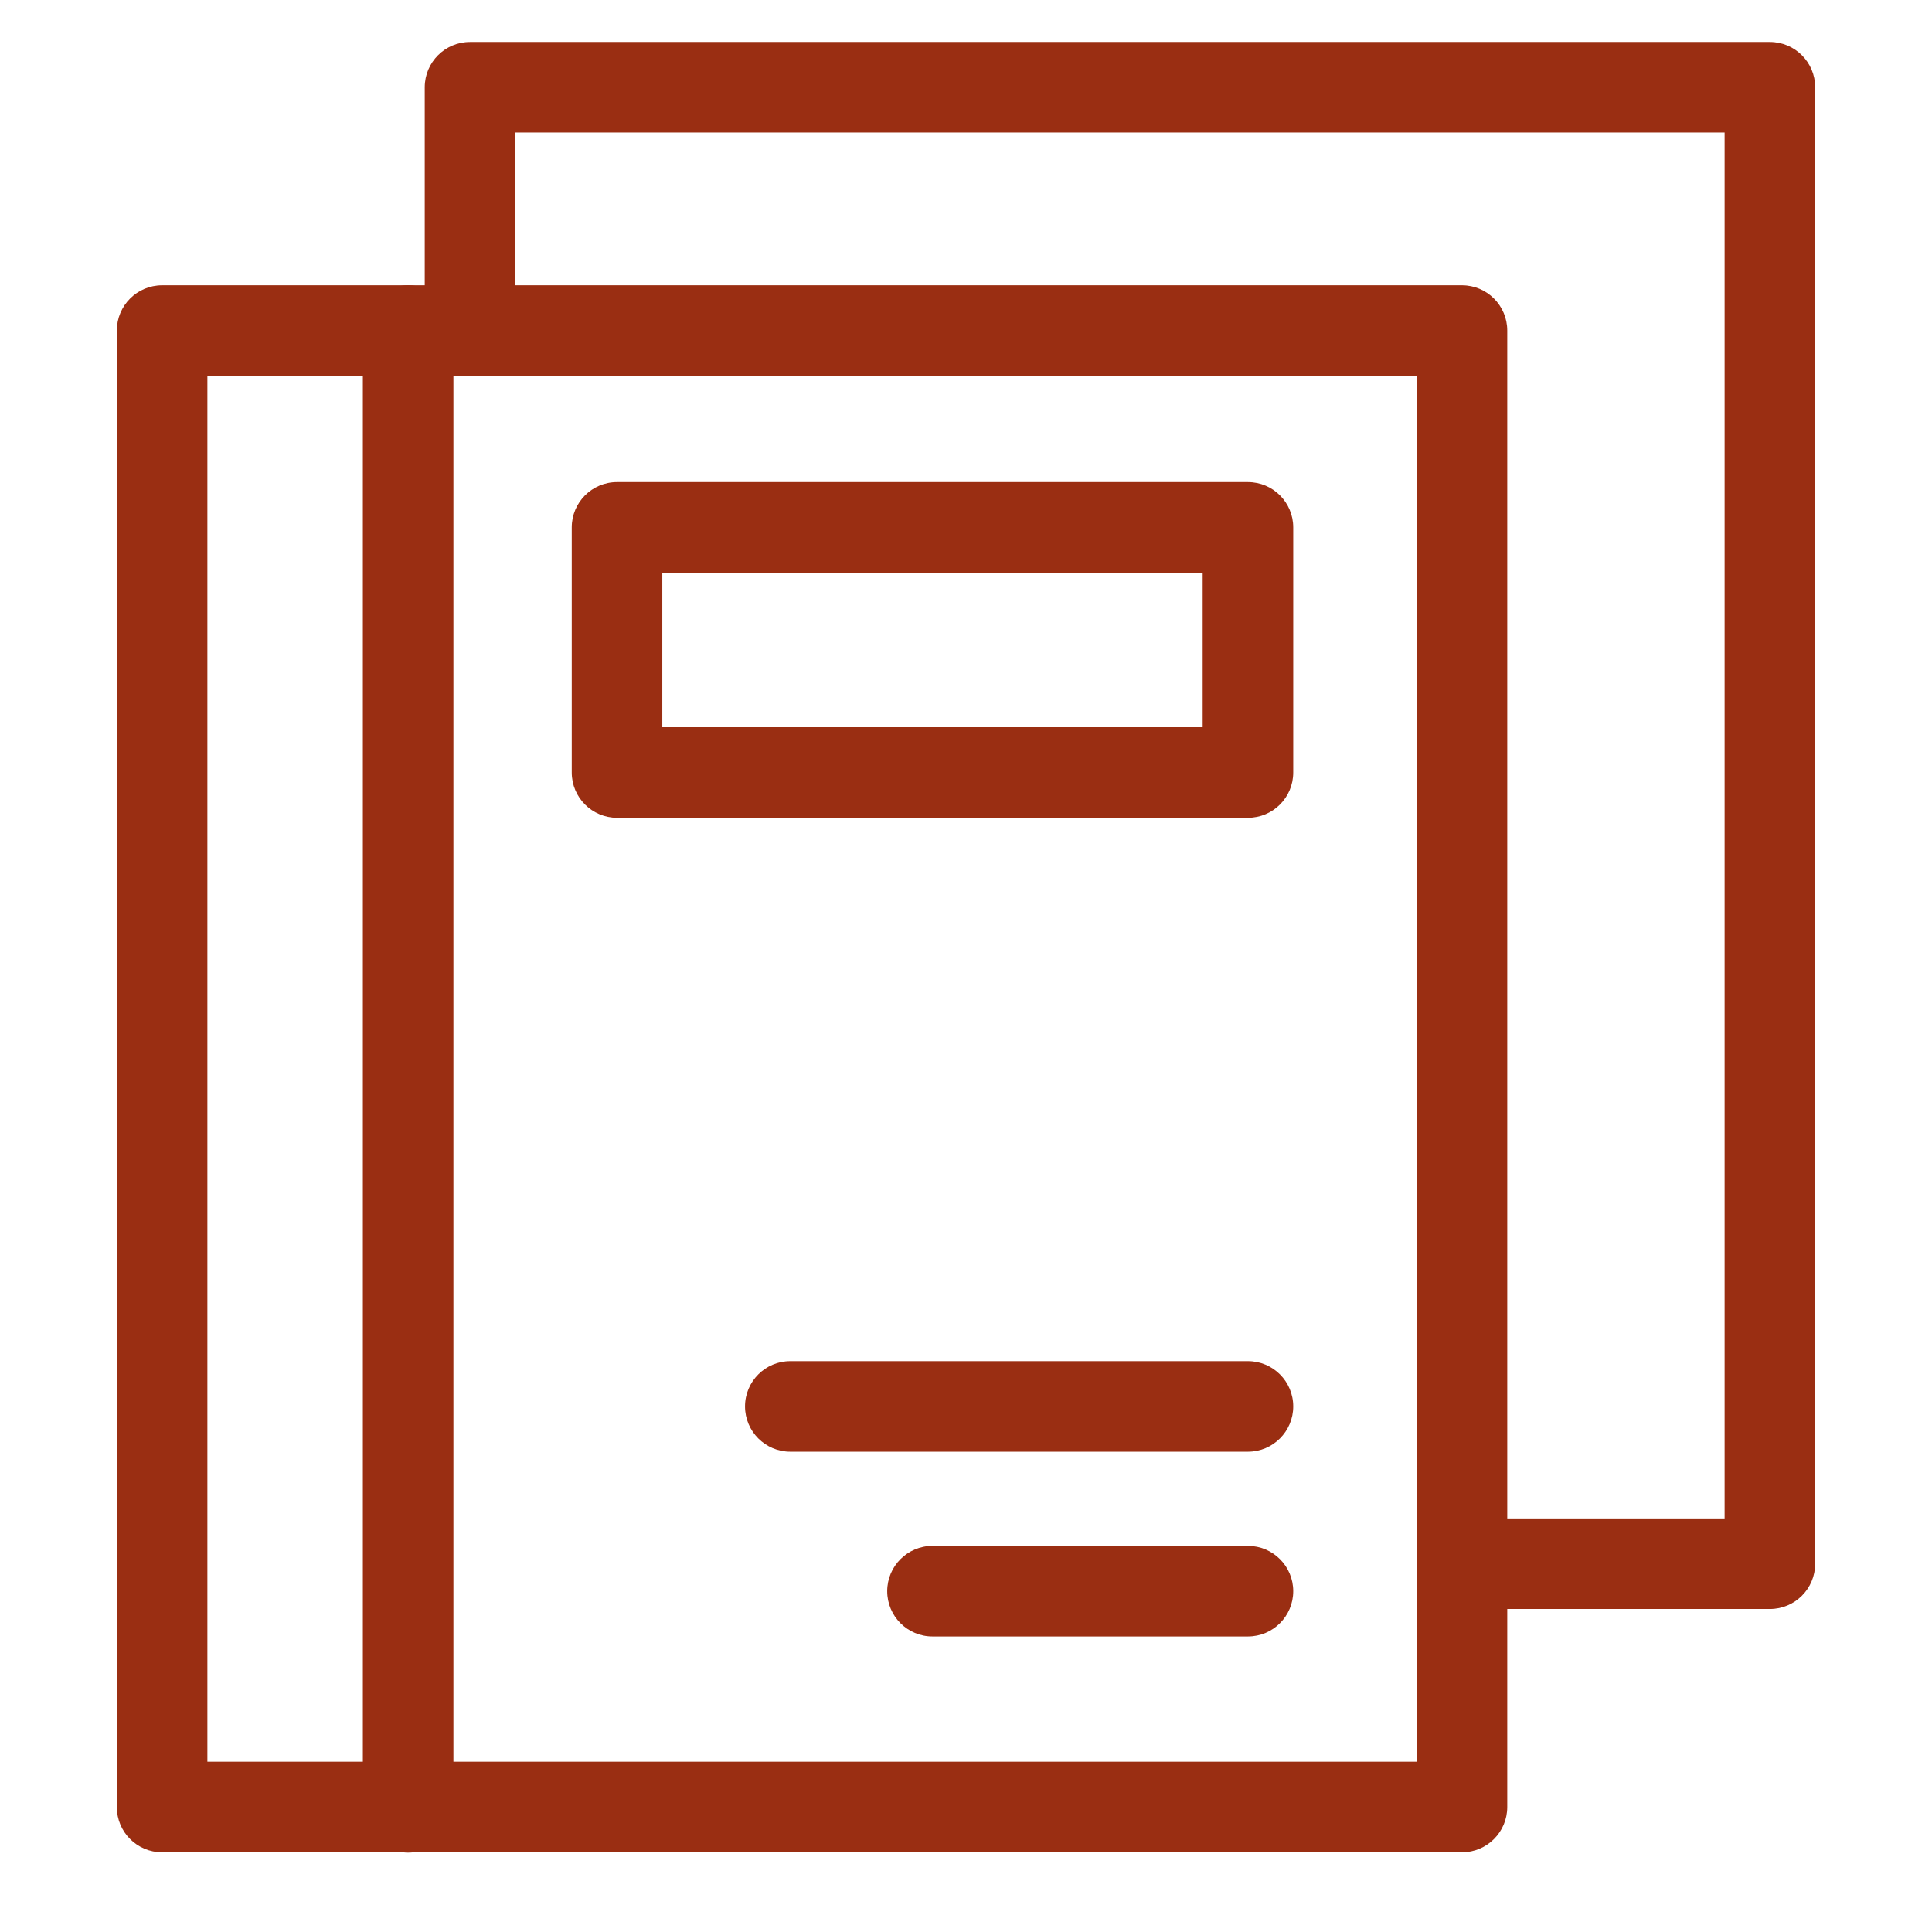 <svg width="64" height="64" viewBox="0 0 64 64" fill="none" xmlns="http://www.w3.org/2000/svg">
<path d="M48.43 9.45C49.258 9.45 49.93 10.122 49.93 10.95V59.86C49.93 60.689 49.258 61.36 48.43 61.36H5.37C4.542 61.36 3.87 60.689 3.87 59.86V10.95C3.87 10.122 4.542 9.45 5.37 9.45H48.43ZM6.87 58.36H46.93V12.45H6.87V58.36Z" fill="#9A2E12"/>
<path d="M14.07 10.95V2.89C14.07 2.062 14.742 1.39 15.57 1.39H58.63C59.458 1.39 60.13 2.062 60.13 2.89V51.8C60.13 52.629 59.458 53.3 58.63 53.3H48.43C47.602 53.3 46.931 52.629 46.93 51.8C46.93 50.972 47.602 50.3 48.43 50.3H57.13V4.39H17.07V10.95C17.07 11.778 16.398 12.45 15.57 12.45C14.742 12.45 14.07 11.778 14.07 10.95Z" fill="#9A2E12"/>
<path d="M12.02 59.87V10.95C12.02 10.122 12.692 9.45 13.52 9.45C14.348 9.45 15.02 10.122 15.02 10.95V59.87C15.02 60.699 14.348 61.37 13.52 61.37C12.692 61.37 12.02 60.699 12.02 59.87Z" fill="#9A2E12"/>
<path d="M41.34 15.97C42.169 15.97 42.84 16.642 42.84 17.47V25.59C42.84 26.419 42.169 27.09 41.34 27.09H20.44C19.612 27.09 18.94 26.419 18.94 25.59V17.47C18.94 16.642 19.611 15.97 20.44 15.97H41.34ZM21.94 24.09H39.84V18.97H21.94V24.09Z" fill="#9A2E12"/>
<path d="M41.34 45.09C42.168 45.09 42.84 45.761 42.84 46.59C42.84 47.418 42.168 48.09 41.34 48.09H26.18C25.352 48.09 24.68 47.418 24.68 46.59C24.68 45.761 25.352 45.09 26.18 45.09H41.34Z" fill="#9A2E12"/>
<path d="M41.34 51.21C42.168 51.21 42.84 51.882 42.84 52.71C42.84 53.538 42.168 54.21 41.34 54.21H30.89C30.061 54.21 29.39 53.538 29.39 52.71C29.39 51.882 30.061 51.21 30.89 51.21H41.34Z" fill="#9A2E12"/>
</svg>
